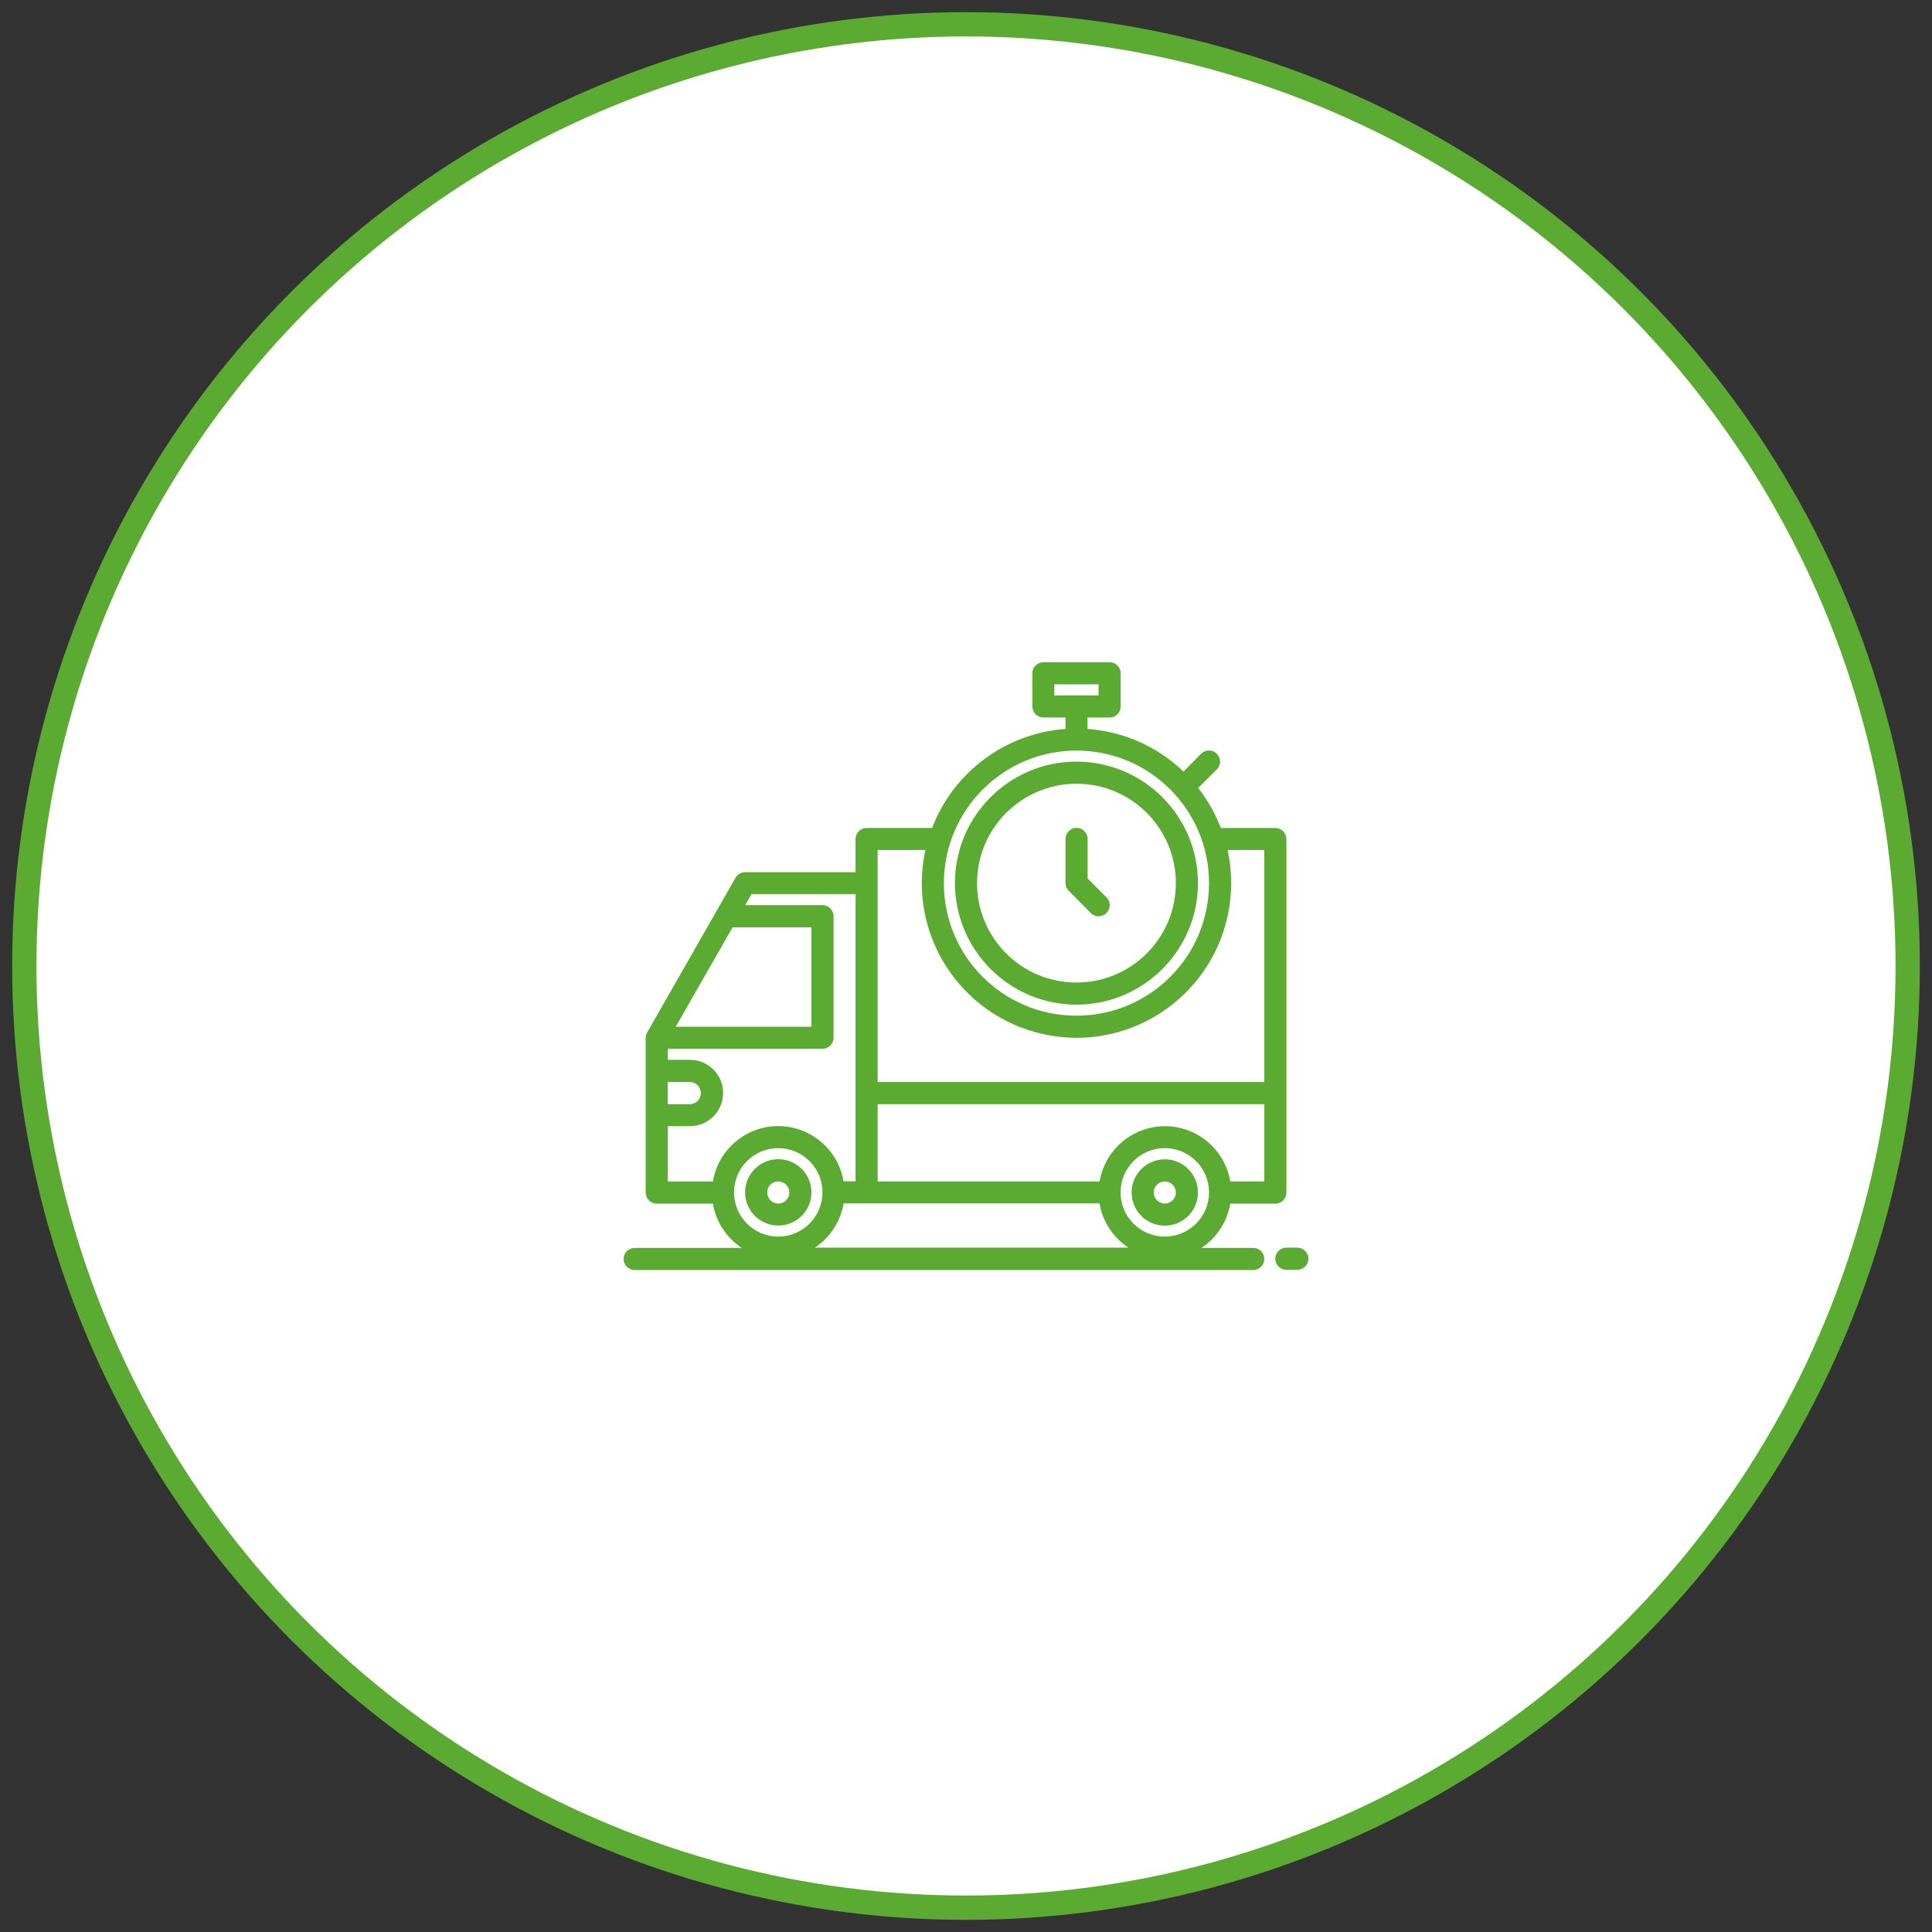<?xml version="1.0" encoding="utf-8"?>
<!-- Generator: Adobe Illustrator 24.0.1, SVG Export Plug-In . SVG Version: 6.00 Build 0)  -->
<svg version="1.1" id="Capa_1" xmlns="http://www.w3.org/2000/svg" xmlns:xlink="http://www.w3.org/1999/xlink" x="0px" y="0px"
	 viewBox="0 0 159 159" style="enable-background:new 0 0 159 159;" xml:space="preserve">
<rect x="0" y="0" width="159" height="159" fill="#333333" stroke="none"/>
<style type="text/css">
	.st0{fill:#FFFFFF;stroke:#5BAA31;stroke-width:2;stroke-miterlimit:10;}
	.st1{fill:#5BAA31;}
</style>
<circle class="st0" cx="79.5" cy="79.5" r="77.5"/>
<g>
	<path class="st1" d="M64.05,100.86c1.51,0,2.73-1.22,2.73-2.73c0-1.51-1.22-2.73-2.73-2.73s-2.73,1.22-2.73,2.73
		C61.32,99.64,62.54,100.86,64.05,100.86z M64.05,97.23c0.5,0,0.91,0.41,0.91,0.91c0,0.5-0.41,0.91-0.91,0.91
		c-0.5,0-0.91-0.41-0.91-0.91C63.14,97.63,63.54,97.23,64.05,97.23z"/>
	<path class="st1" d="M95.86,95.41c-1.51,0-2.73,1.22-2.73,2.73c0,1.51,1.22,2.73,2.73,2.73c1.51,0,2.73-1.22,2.73-2.73
		C98.59,96.63,97.37,95.41,95.86,95.41z M95.86,99.05c-0.5,0-0.91-0.41-0.91-0.91c0-0.5,0.41-0.91,0.91-0.91
		c0.5,0,0.91,0.41,0.91,0.91C96.77,98.64,96.37,99.04,95.86,99.05z"/>
	<path class="st1" d="M104.95,68.14h-4.48c-0.45-1.18-1.08-2.29-1.86-3.29l1.53-1.53c0.36-0.36,0.36-0.93,0-1.29
		c-0.36-0.36-0.93-0.36-1.29,0l0,0L97.4,63.5c-2.14-2.06-4.93-3.3-7.9-3.51v-0.94h1.82c0.5,0,0.91-0.41,0.91-0.91v-2.73
		c0-0.5-0.41-0.91-0.91-0.91h-5.45c-0.5,0-0.91,0.41-0.91,0.91v2.73c0,0.5,0.41,0.91,0.91,0.91h1.82v0.94
		c-4.93,0.36-9.21,3.53-10.98,8.15h-5.39c-0.5,0-0.91,0.41-0.91,0.91v2.73h-9.09c-0.33,0-0.63,0.17-0.79,0.46l-7.27,12.73
		c-0.08,0.14-0.12,0.29-0.12,0.45v12.73c0,0.5,0.41,0.91,0.91,0.91h4.62c0.25,1.49,1.11,2.8,2.37,3.64h-8.81
		c-0.5,0-0.91,0.41-0.91,0.91c0,0.5,0.41,0.91,0.91,0.91h50.91c0.5,0,0.91-0.41,0.91-0.91c0-0.5-0.41-0.91-0.91-0.91h-4.26
		c1.26-0.83,2.11-2.15,2.37-3.64h3.71c0.5,0,0.91-0.41,0.91-0.91V69.05C105.86,68.54,105.46,68.14,104.95,68.14z M86.77,57.23v-0.91
		h3.64v0.91H86.77z M88.59,61.77c6.02,0,10.91,4.88,10.91,10.91s-4.88,10.91-10.91,10.91s-10.91-4.88-10.91-10.91
		C77.69,66.66,82.57,61.78,88.59,61.77z M60.29,76.32h6.49v8.18H55.61L60.29,76.32z M54.95,89.05h1.82c0.5,0,0.91,0.41,0.91,0.91
		s-0.41,0.91-0.91,0.91h-1.82V89.05z M58.67,97.23h-3.71v-4.55h1.82c1.51,0,2.73-1.22,2.73-2.73c0-1.51-1.22-2.73-2.73-2.73h-1.82
		v-0.91h12.73c0.5,0,0.91-0.41,0.91-0.91v-10c0-0.5-0.41-0.91-0.91-0.91h-6.36l0.52-0.91h8.56v23.64h-0.99
		c-0.5-2.97-3.32-4.97-6.29-4.47C60.85,93.14,59.05,94.94,58.67,97.23z M64.05,101.77c-2.01,0-3.64-1.63-3.64-3.64
		c0-2.01,1.63-3.64,3.64-3.64s3.64,1.63,3.64,3.64C67.68,100.14,66.05,101.77,64.05,101.77z M67.06,102.68
		c1.26-0.83,2.11-2.15,2.37-3.64h21.06c0.25,1.49,1.11,2.8,2.37,3.64H67.06z M95.86,101.77c-2.01,0-3.64-1.63-3.64-3.64
		c0-2.01,1.63-3.64,3.64-3.64c2.01,0,3.64,1.63,3.64,3.64C99.5,100.14,97.87,101.77,95.86,101.77z M104.05,97.23h-2.8
		c-0.5-2.97-3.32-4.97-6.29-4.47c-2.29,0.39-4.08,2.18-4.47,4.47H72.23v-6.36h31.82V97.23z M104.05,89.05H72.23V69.95h3.93
		c-1.51,6.87,2.84,13.65,9.71,15.16s13.65-2.84,15.16-9.71c0.39-1.8,0.39-3.66,0-5.45h3.02V89.05z"/>
	<path class="st1" d="M88.59,82.68c5.52,0,10-4.48,10-10c0-5.52-4.48-10-10-10c-5.52,0-10,4.48-10,10
		C78.6,78.2,83.07,82.68,88.59,82.68z M88.59,64.5c4.52,0,8.18,3.66,8.18,8.18s-3.66,8.18-8.18,8.18s-8.18-3.66-8.18-8.18
		C80.41,68.17,84.07,64.51,88.59,64.5z"/>
	<path class="st1" d="M89.77,75.14c0.36,0.36,0.93,0.36,1.29,0c0.36-0.36,0.36-0.93,0-1.29l0,0l-1.55-1.55v-3.26
		c0-0.5-0.41-0.91-0.91-0.91c-0.5,0-0.91,0.41-0.91,0.91v3.64c0,0.24,0.1,0.47,0.27,0.64L89.77,75.14z"/>
	<path class="st1" d="M106.77,102.68h-0.91c-0.5,0-0.91,0.41-0.91,0.91c0,0.5,0.41,0.91,0.91,0.91h0.91c0.5,0,0.91-0.41,0.91-0.91
		C107.68,103.09,107.27,102.68,106.77,102.68z"/>
</g>
</svg>
